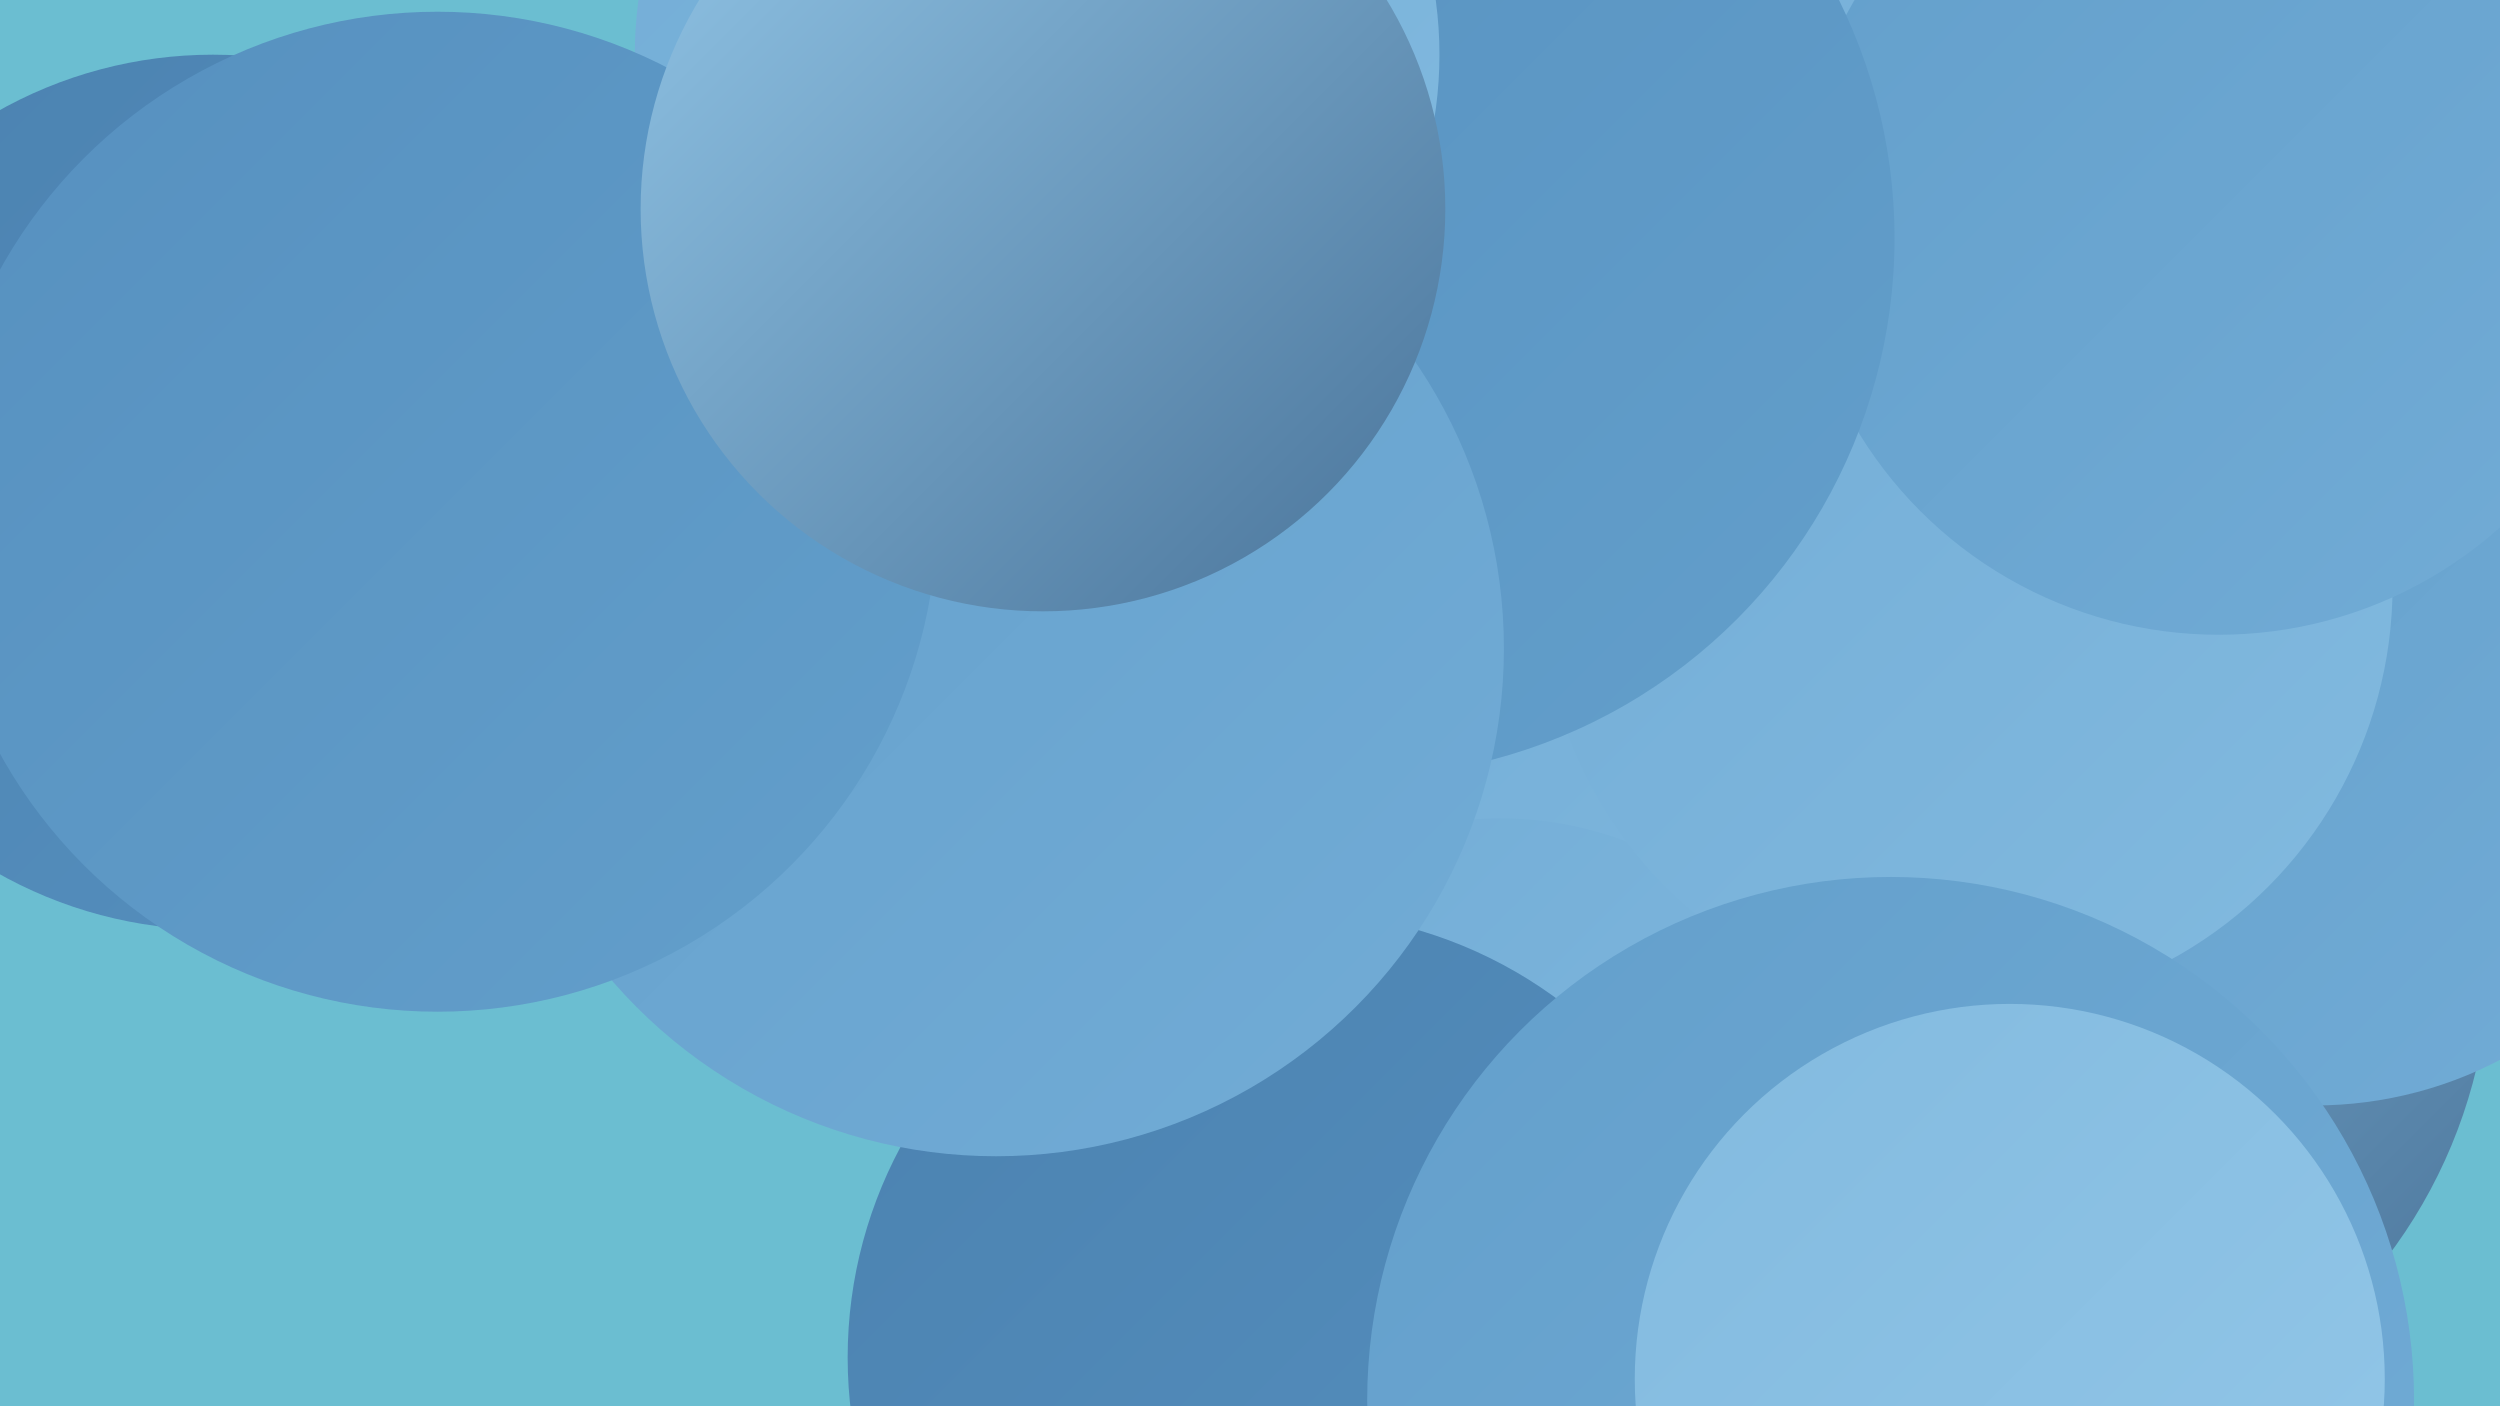 <?xml version="1.0" encoding="UTF-8"?><svg width="1280" height="720" xmlns="http://www.w3.org/2000/svg"><defs><linearGradient id="grad0" x1="0%" y1="0%" x2="100%" y2="100%"><stop offset="0%" style="stop-color:#497399;stop-opacity:1" /><stop offset="100%" style="stop-color:#4b82b0;stop-opacity:1" /></linearGradient><linearGradient id="grad1" x1="0%" y1="0%" x2="100%" y2="100%"><stop offset="0%" style="stop-color:#4b82b0;stop-opacity:1" /><stop offset="100%" style="stop-color:#5690bf;stop-opacity:1" /></linearGradient><linearGradient id="grad2" x1="0%" y1="0%" x2="100%" y2="100%"><stop offset="0%" style="stop-color:#5690bf;stop-opacity:1" /><stop offset="100%" style="stop-color:#639fcb;stop-opacity:1" /></linearGradient><linearGradient id="grad3" x1="0%" y1="0%" x2="100%" y2="100%"><stop offset="0%" style="stop-color:#639fcb;stop-opacity:1" /><stop offset="100%" style="stop-color:#72acd6;stop-opacity:1" /></linearGradient><linearGradient id="grad4" x1="0%" y1="0%" x2="100%" y2="100%"><stop offset="0%" style="stop-color:#72acd6;stop-opacity:1" /><stop offset="100%" style="stop-color:#82badf;stop-opacity:1" /></linearGradient><linearGradient id="grad5" x1="0%" y1="0%" x2="100%" y2="100%"><stop offset="0%" style="stop-color:#82badf;stop-opacity:1" /><stop offset="100%" style="stop-color:#93c7e8;stop-opacity:1" /></linearGradient><linearGradient id="grad6" x1="0%" y1="0%" x2="100%" y2="100%"><stop offset="0%" style="stop-color:#93c7e8;stop-opacity:1" /><stop offset="100%" style="stop-color:#497399;stop-opacity:1" /></linearGradient></defs><rect width="1280" height="720" fill="#6bbed1" /><circle cx="223" cy="235" r="202" fill="url(#grad6)" /><circle cx="733" cy="11" r="215" fill="url(#grad2)" /><circle cx="1016" cy="487" r="259" fill="url(#grad6)" /><circle cx="1185" cy="361" r="205" fill="url(#grad3)" /><circle cx="965" cy="26" r="188" fill="url(#grad4)" /><circle cx="716" cy="528" r="198" fill="url(#grad4)" /><circle cx="768" cy="600" r="181" fill="url(#grad4)" /><circle cx="1007" cy="300" r="218" fill="url(#grad4)" /><circle cx="1136" cy="109" r="216" fill="url(#grad3)" /><circle cx="662" cy="695" r="228" fill="url(#grad1)" /><circle cx="616" cy="46" r="254" fill="url(#grad5)" /><circle cx="974" cy="710" r="196" fill="url(#grad4)" /><circle cx="694" cy="122" r="276" fill="url(#grad2)" /><circle cx="510" cy="332" r="260" fill="url(#grad3)" /><circle cx="531" cy="28" r="206" fill="url(#grad4)" /><circle cx="109" cy="252" r="224" fill="url(#grad1)" /><circle cx="968" cy="717" r="268" fill="url(#grad3)" /><circle cx="1029" cy="706" r="192" fill="url(#grad5)" /><circle cx="224" cy="262" r="256" fill="url(#grad2)" /><circle cx="534" cy="107" r="206" fill="url(#grad6)" /></svg>